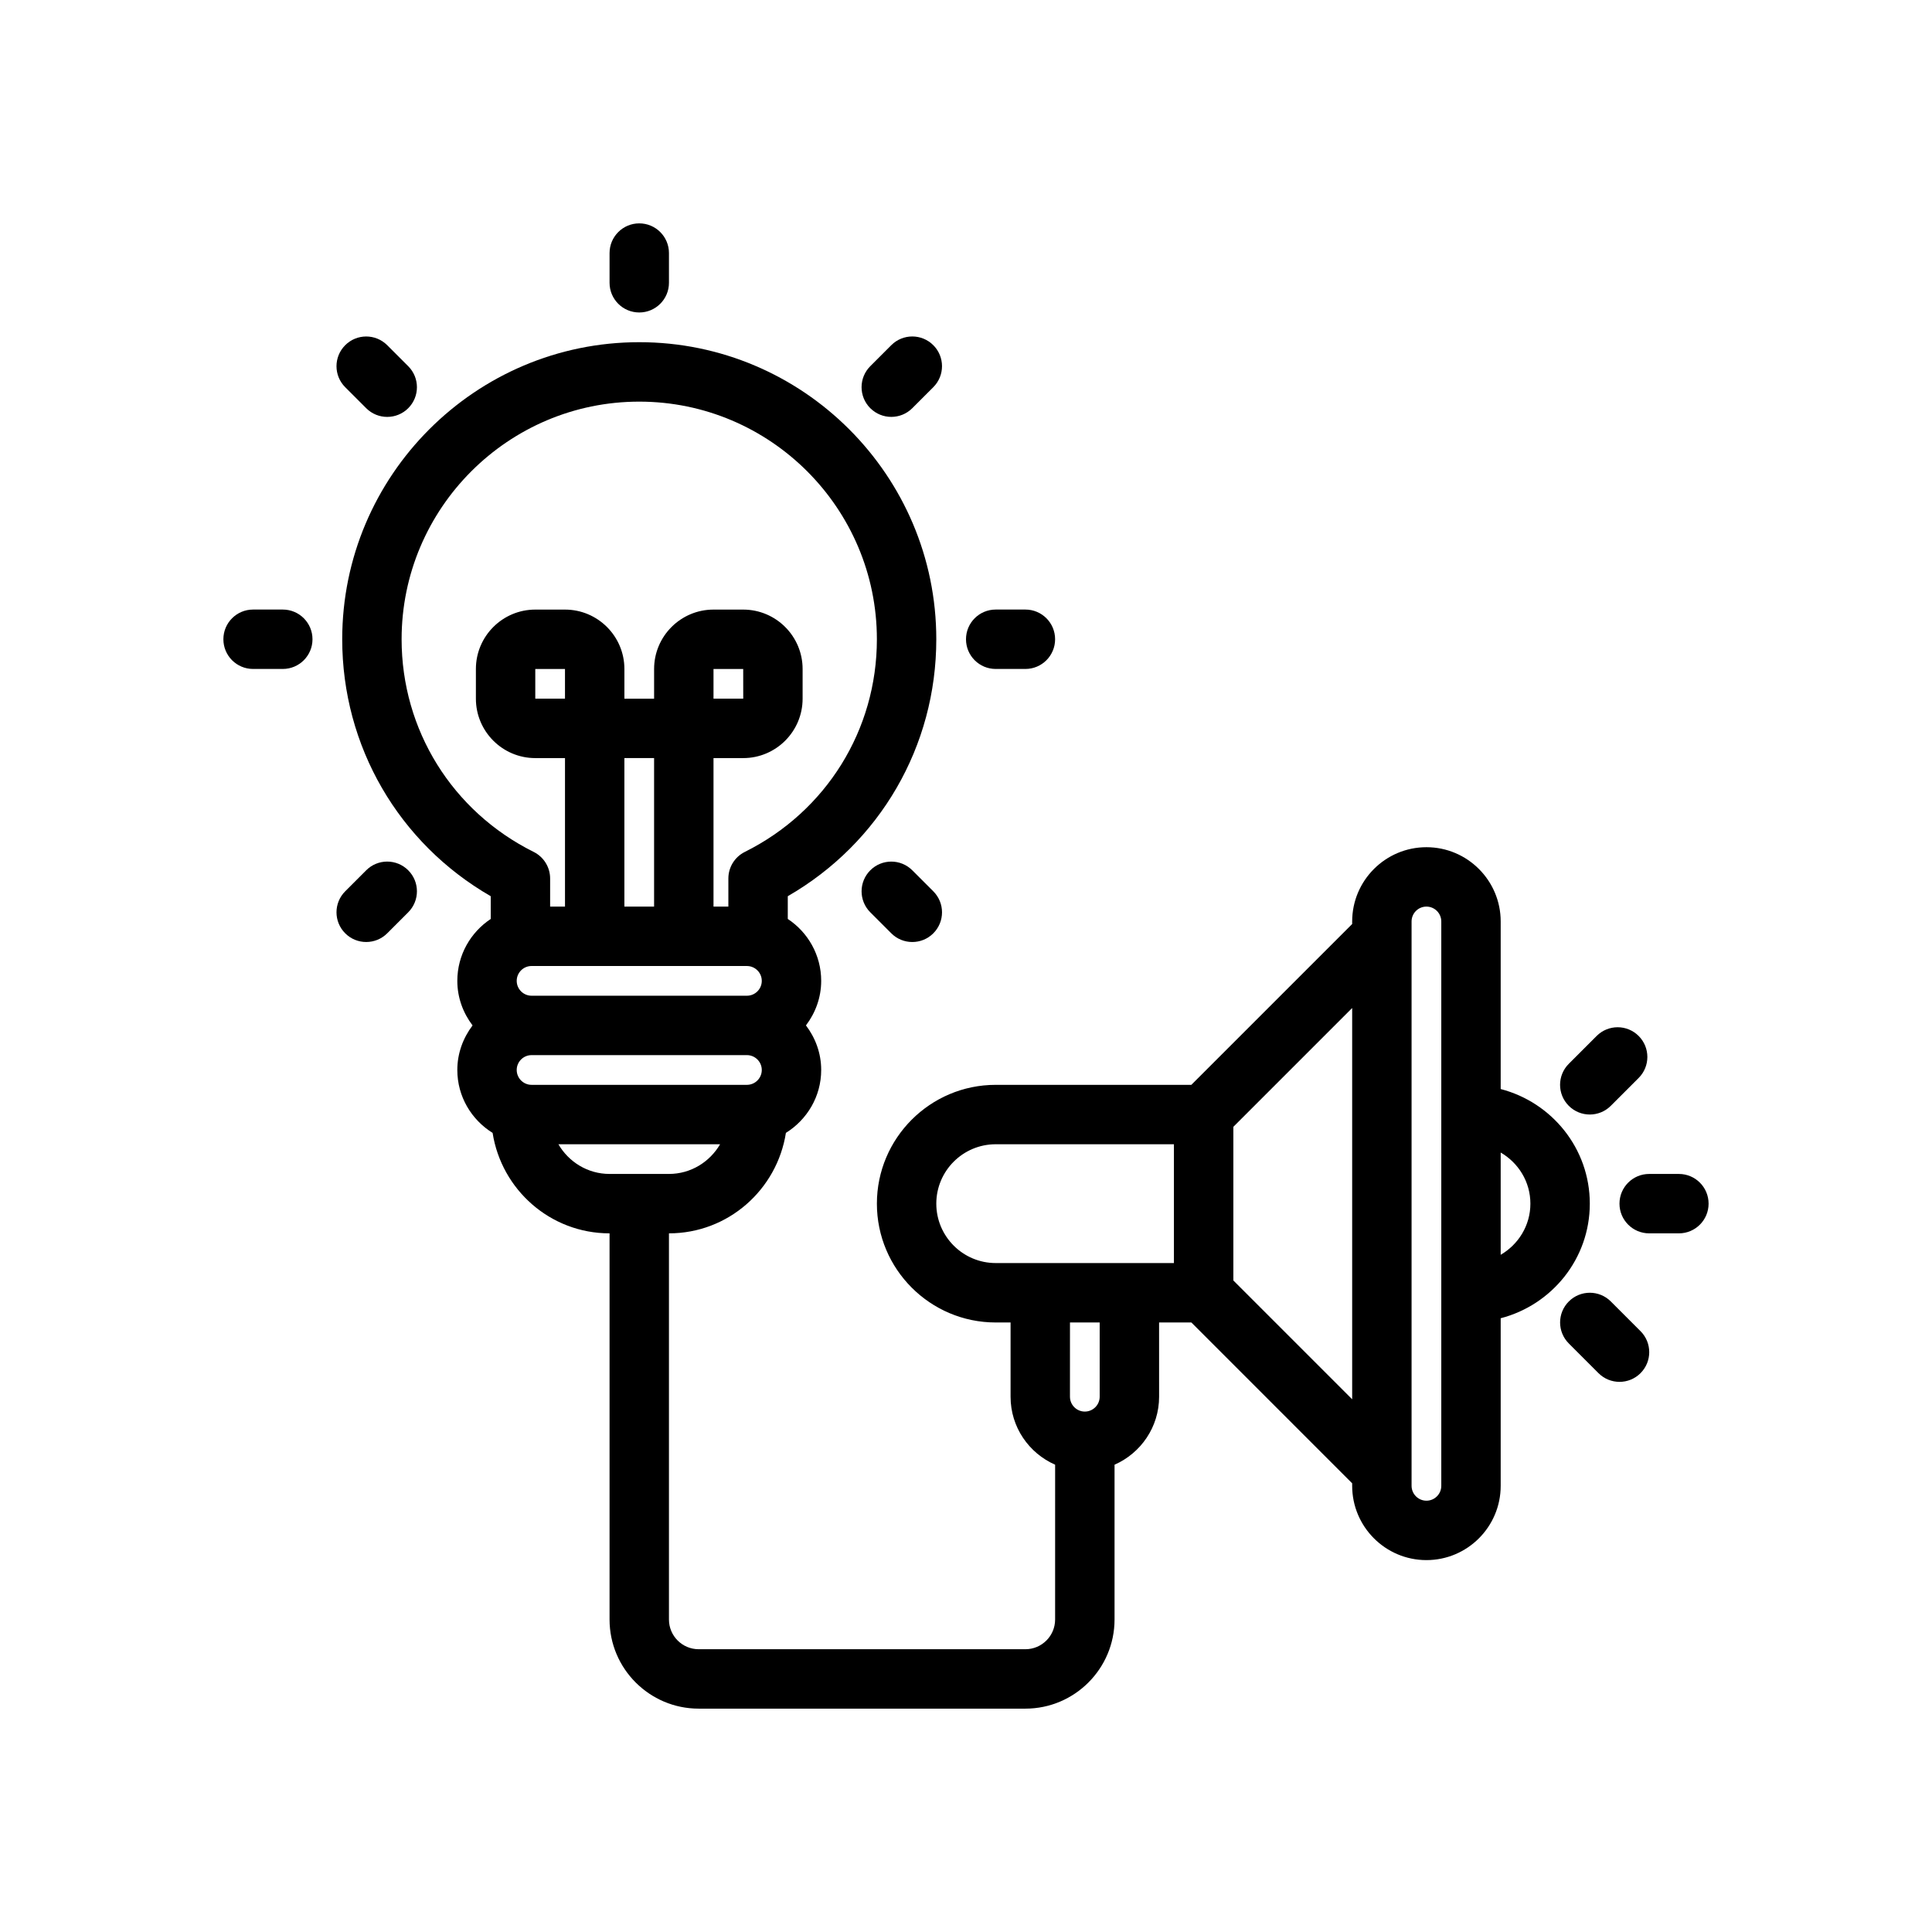 <?xml version="1.0" encoding="UTF-8"?>
<!-- Uploaded to: SVG Repo, www.svgrepo.com, Generator: SVG Repo Mixer Tools -->
<svg fill="#000000" width="800px" height="800px" version="1.1" viewBox="144 144 512 512" xmlns="http://www.w3.org/2000/svg">
 <g>
  <path d="m274.05 381.51v6.023c-5.328 3.527-8.855 9.555-8.855 16.406 0 4.449 1.535 8.508 4.039 11.809-2.496 3.297-4.039 7.359-4.039 11.809 0 7.055 3.762 13.203 9.352 16.672 2.352 15.039 15.293 26.621 30.992 26.621v102.34c0 13.02 10.598 23.617 23.617 23.617h86.594c13.02 0 23.617-10.598 23.617-23.617v-41.027c6.941-3.047 11.809-9.965 11.809-18.012l-0.004-19.684h8.551l42.617 42.621v0.676c0 10.848 8.824 19.68 19.68 19.68s19.68-8.832 19.68-19.68v-44.414c13.547-3.519 23.617-15.742 23.617-30.371 0-14.625-10.066-26.852-23.617-30.371v-44.41c0-10.848-8.824-19.68-19.68-19.68s-19.68 8.832-19.68 19.68v0.676l-42.621 42.621h-51.844c-17.367 0-31.488 14.121-31.488 31.488 0 17.367 14.121 31.488 31.488 31.488h3.938v19.68c0 8.055 4.863 14.965 11.809 18.012l-0.004 41.027c0 4.336-3.527 7.871-7.871 7.871h-86.594c-4.344 0-7.871-3.535-7.871-7.871v-102.34c15.695 0 28.637-11.578 30.992-26.625 5.59-3.481 9.352-9.629 9.352-16.672 0-4.449-1.535-8.508-4.039-11.809 2.496-3.297 4.039-7.359 4.039-11.809 0-6.848-3.527-12.887-8.855-16.406v-6.023c24.402-14.066 39.359-39.73 39.359-68.102 0-43.406-35.312-78.719-78.719-78.719s-78.719 35.312-78.719 78.719c0 28.375 14.957 54.039 39.359 68.105zm275.52 81.469c0 5.801-3.188 10.824-7.871 13.555v-27.102c4.684 2.723 7.871 7.742 7.871 13.547zm-31.488-74.785c0-2.172 1.77-3.938 3.938-3.938 2.164 0 3.938 1.762 3.938 3.938v149.57c0 2.172-1.77 3.938-3.938 3.938-2.164-0.004-3.938-1.77-3.938-3.941zm-15.742 126.63-31.488-31.488v-40.715l31.488-31.488zm-110.21-51.844c0-8.684 7.062-15.742 15.742-15.742h47.23v31.488h-35.426l-11.801-0.004c-8.684 0-15.746-7.062-15.746-15.742zm43.297 31.484v19.68c0 2.172-1.77 3.938-3.938 3.938-2.164 0-3.938-1.762-3.938-3.938l0.004-19.68zm-141.7-165.31h-7.871v-7.871h7.871zm15.742 15.746h7.871v39.359h-7.871zm32.473 55.105c2.164 0 3.938 1.762 3.938 3.938 0 2.168-1.773 3.934-3.938 3.934h-57.07c-2.164 0-3.938-1.762-3.938-3.938 0-2.172 1.77-3.938 3.938-3.938zm3.938 27.551c0 2.172-1.77 3.938-3.938 3.938h-57.07c-2.164 0-3.938-1.762-3.938-3.938 0-2.172 1.77-3.938 3.938-3.938h57.07c2.164 0 3.938 1.766 3.938 3.938zm-24.602 27.551h-15.742c-5.801 0-10.824-3.188-13.555-7.871h42.855c-2.734 4.684-7.758 7.871-13.559 7.871zm-7.871-204.67c34.723 0 62.977 28.254 62.977 62.977 0 24.008-13.406 45.602-34.992 56.348-2.676 1.332-4.367 4.062-4.367 7.047v7.453h-3.938v-39.359h7.871c8.684 0 15.742-7.062 15.742-15.742v-7.871c0-8.684-7.062-15.742-15.742-15.742h-7.871c-8.684 0-15.742 7.062-15.742 15.742v7.871h-7.871v-7.871c0-8.684-7.062-15.742-15.742-15.742h-7.871c-8.684 0-15.742 7.062-15.742 15.742v7.871c0 8.684 7.062 15.742 15.742 15.742h7.871v39.359h-3.941v-7.453c0-2.984-1.691-5.715-4.367-7.047-21.586-10.746-34.992-32.34-34.992-56.348 0-34.723 28.254-62.977 62.977-62.977zm19.68 78.719v-7.871h7.871l0.008 7.871z"/>
  <path d="m313.41 226.81c4.352 0 7.871-3.527 7.871-7.871v-7.871c0-4.344-3.519-7.871-7.871-7.871s-7.871 3.527-7.871 7.871v7.871c0 4.348 3.519 7.871 7.871 7.871z"/>
  <path d="m407.87 321.28h7.871c4.352 0 7.871-3.527 7.871-7.871s-3.519-7.871-7.871-7.871h-7.871c-4.352 0-7.871 3.527-7.871 7.871s3.516 7.871 7.871 7.871z"/>
  <path d="m211.07 321.28h7.871c4.352 0 7.871-3.527 7.871-7.871s-3.519-7.871-7.871-7.871h-7.871c-4.352 0-7.871 3.527-7.871 7.871s3.516 7.871 7.871 7.871z"/>
  <path d="m241.05 252.18c1.535 1.535 3.551 2.305 5.566 2.305s4.031-0.77 5.566-2.305c3.078-3.078 3.078-8.055 0-11.133l-5.566-5.566c-3.078-3.078-8.055-3.078-11.133 0-3.078 3.078-3.078 8.055 0 11.133z"/>
  <path d="m380.2 254.48c2.016 0 4.031-0.77 5.566-2.305l5.566-5.566c3.078-3.078 3.078-8.055 0-11.133s-8.055-3.078-11.133 0l-5.566 5.566c-3.078 3.078-3.078 8.055 0 11.133 1.547 1.531 3.551 2.305 5.566 2.305z"/>
  <path d="m241.05 393.64c2.016 0 4.031-0.77 5.566-2.305l5.566-5.566c3.078-3.078 3.078-8.055 0-11.133-3.078-3.078-8.055-3.078-11.133 0l-5.566 5.566c-3.078 3.078-3.078 8.055 0 11.133 1.535 1.543 3.551 2.305 5.566 2.305z"/>
  <path d="m385.77 374.64c-3.078-3.078-8.055-3.078-11.133 0-3.078 3.078-3.078 8.055 0 11.133l5.566 5.566c1.535 1.535 3.551 2.305 5.566 2.305s4.031-0.77 5.566-2.305c3.078-3.078 3.078-8.055 0-11.133z"/>
  <path d="m573.18 462.98c0 4.344 3.519 7.871 7.871 7.871h7.871c4.352 0 7.871-3.527 7.871-7.871s-3.519-7.871-7.871-7.871h-7.871c-4.352-0.004-7.871 3.523-7.871 7.871z"/>
  <path d="m565.31 439.36c2.016 0 4.031-0.77 5.566-2.305l7.383-7.383c3.078-3.078 3.078-8.055 0-11.133-3.078-3.078-8.055-3.078-11.133 0l-7.383 7.383c-3.078 3.078-3.078 8.055 0 11.133 1.535 1.531 3.551 2.305 5.566 2.305z"/>
  <path d="m559.75 488.9c-3.078 3.078-3.078 8.055 0 11.133l7.871 7.871c1.535 1.531 3.551 2.305 5.566 2.305s4.031-0.77 5.566-2.305c3.078-3.078 3.078-8.055 0-11.133l-7.871-7.871c-3.082-3.078-8.055-3.078-11.133 0z"/>
 </g>
</svg>